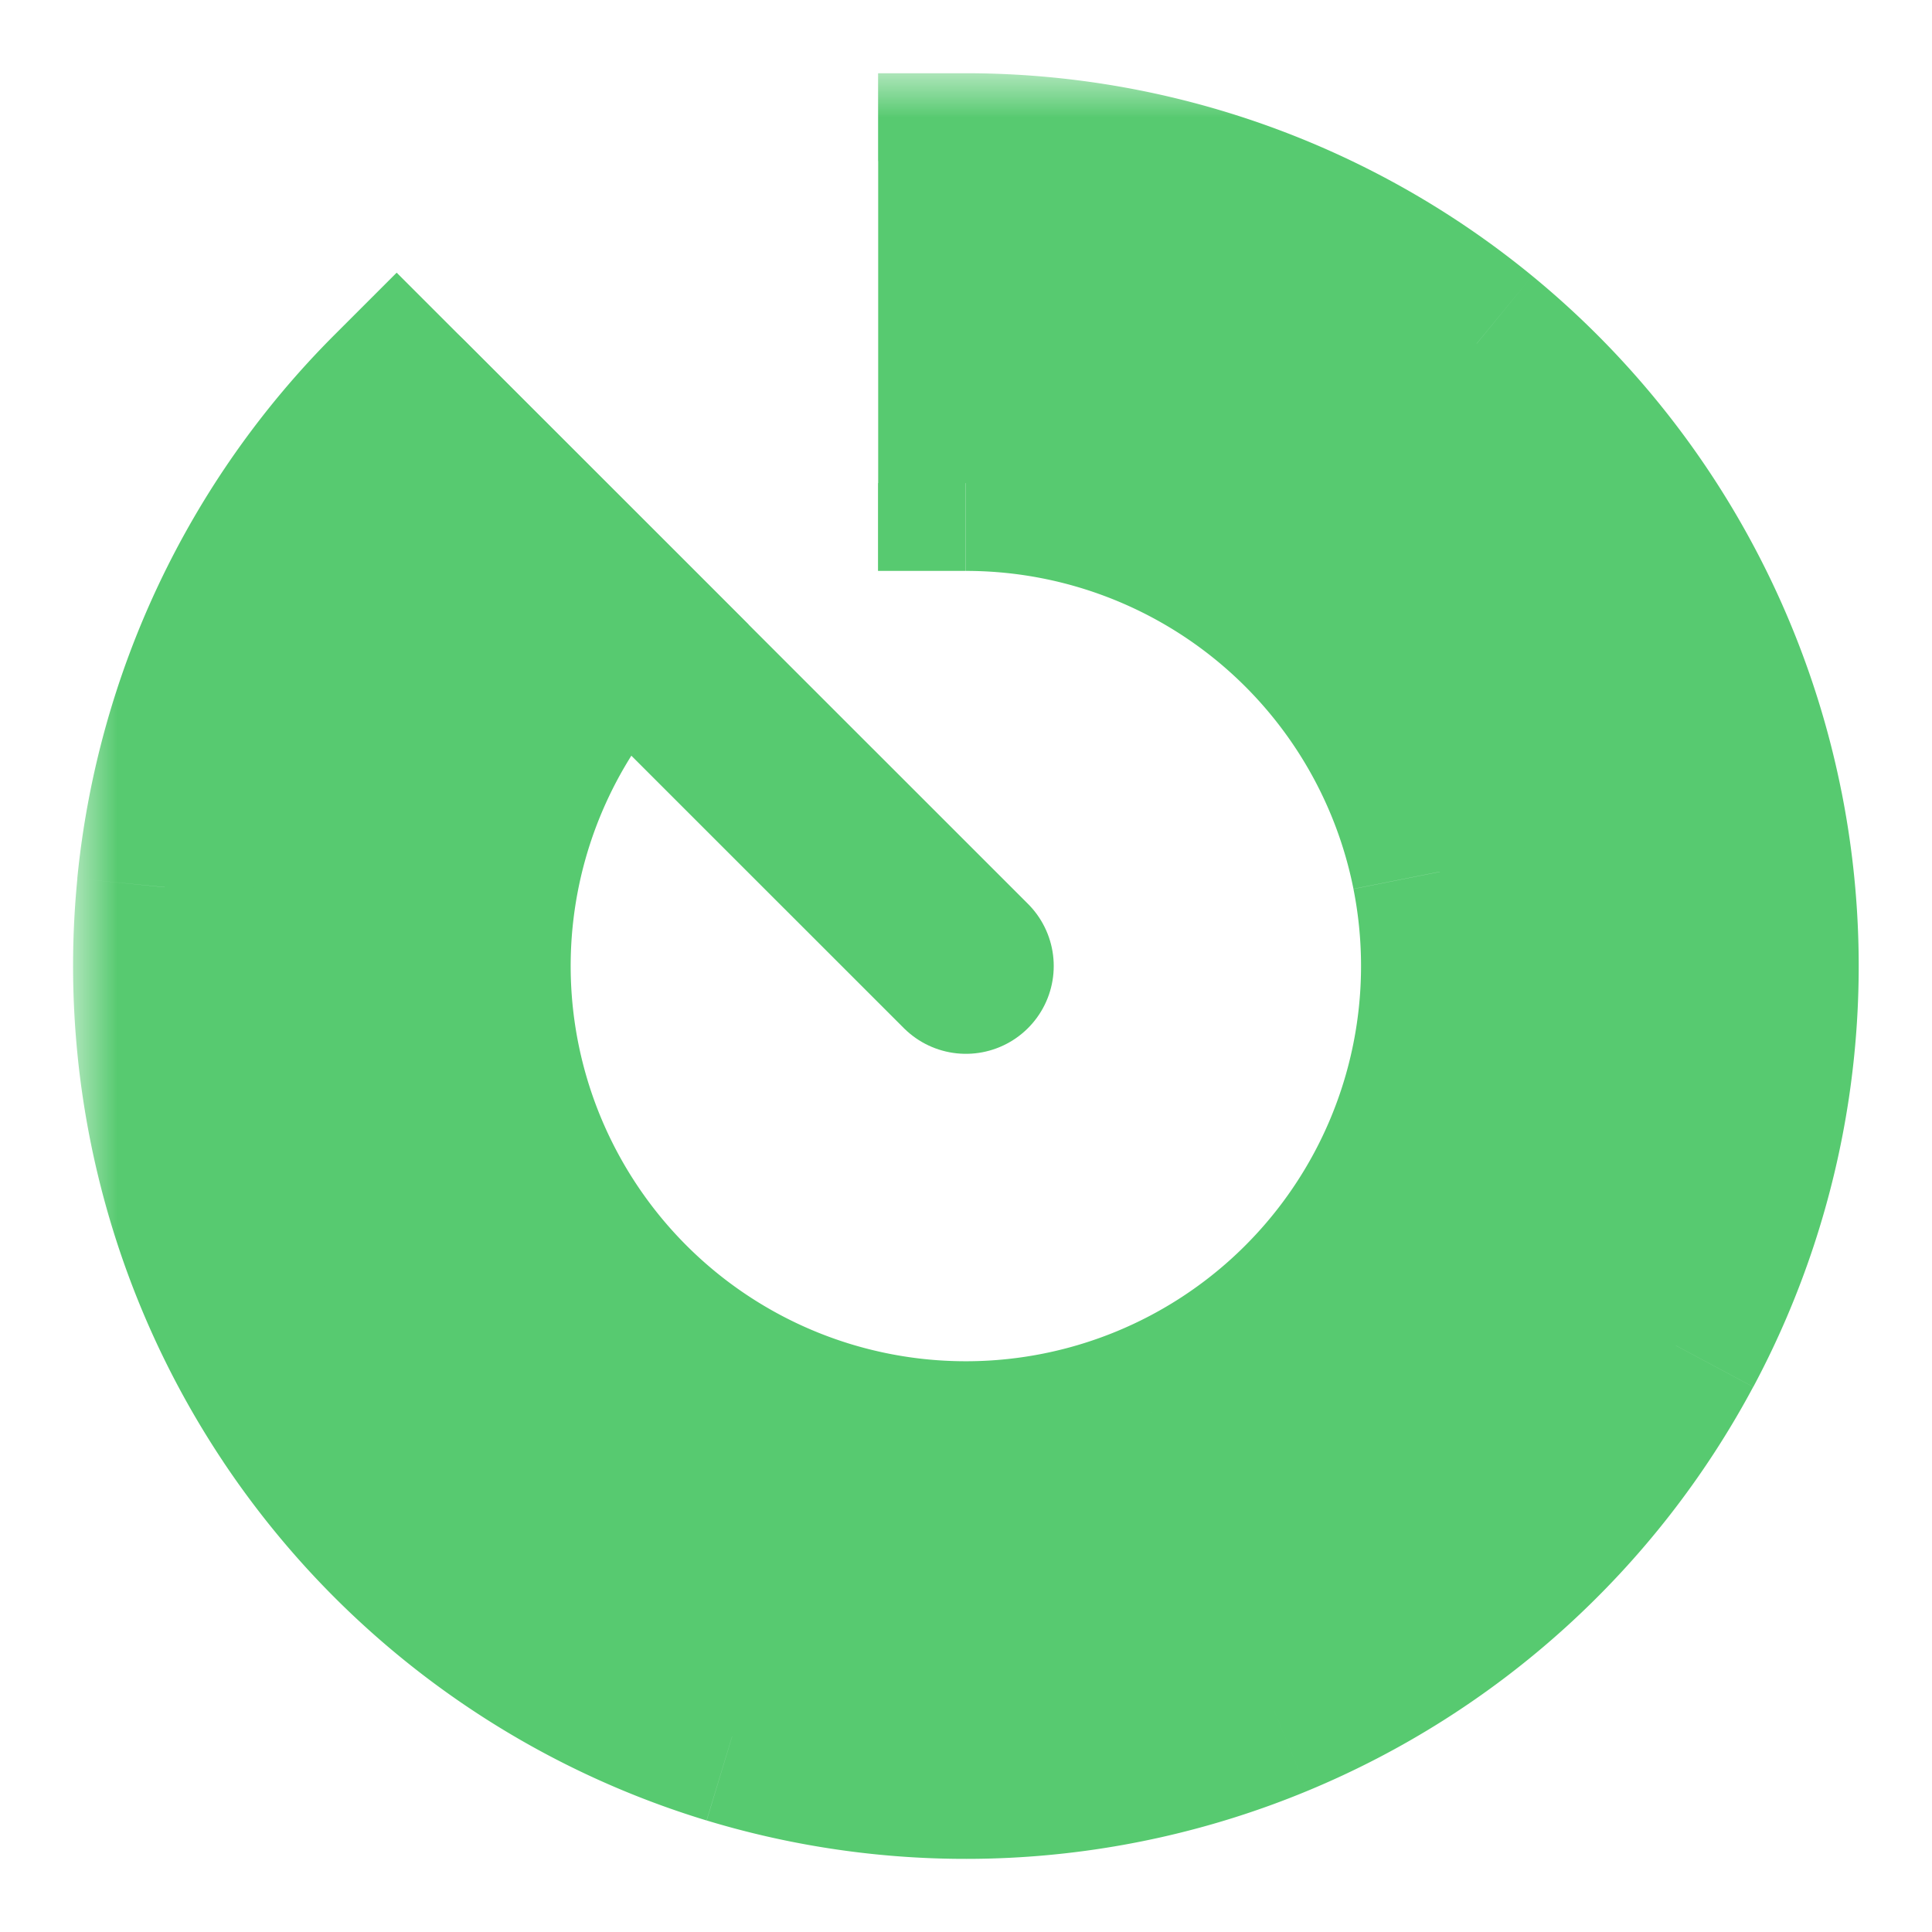 <svg width="22" height="22" fill="none" xmlns="http://www.w3.org/2000/svg"><mask id="a" maskUnits="userSpaceOnUse" x=".832" y=".834" width="21" height="21" fill="#000"><path fill="#fff" d="M.832.834h21v21h-21z"/><path d="M10.999 1.834a9.167 9.167 0 11-6.482 2.685L7.11 7.112A5.5 5.5 0 1010.999 5.5V1.834z"/></mask><path d="M10.999 1.834a9.167 9.167 0 11-6.482 2.685L7.11 7.112A5.5 5.5 0 1010.999 5.5V1.834z" fill="#57CA70"/><path d="M10.999 1.834v-1h-1v1h1zm5.815 2.08l.634-.772-.634.773zm2.269 11.408l.882.471-.882-.471zm-4.576 4.148l.382.923-.382-.924zm-11.13-3.377l-.832.556.832-.556zm-1.5-5.99l-.996-.099.995.098zm2.64-5.584l.707-.707-.707-.707-.707.707.707.707zM7.11 7.112l.707.707.707-.707-.707-.708-.707.708zm-1.585 3.35l-.995-.098.995.098zm.9 3.594l-.83.556.83-.556zm2.977 2.208l-.29.957.29-.957zm3.702-.182l.382.924-.383-.924zm1.384-9.333l.634-.773-.634.773zm-3.49-1.248h-1v1h1v-1zm0-2.667c1.89 0 3.721.655 5.182 1.854l1.268-1.546a10.167 10.167 0 00-6.45-2.308v2zm5.182 1.854a8.167 8.167 0 012.829 4.72l1.961-.39a10.166 10.166 0 00-3.522-5.876L16.18 4.688zm2.829 4.72a8.167 8.167 0 01-.808 5.442l1.764.943a10.166 10.166 0 001.005-6.776l-1.961.39zM18.2 14.85a8.167 8.167 0 01-4.077 3.696l.765 1.847a10.166 10.166 0 005.076-4.6L18.2 14.85zm-4.077 3.696a8.167 8.167 0 01-5.496.27l-.58 1.914c2.25.682 4.668.564 6.841-.337l-.765-1.847zm-5.496.27a8.167 8.167 0 01-4.42-3.278l-1.663 1.11a10.166 10.166 0 005.502 4.082l.581-1.914zm-4.42-3.278A8.167 8.167 0 012.871 10.2l-1.99-.196c-.23 2.34.358 4.69 1.664 6.645l1.663-1.111zM2.871 10.2a8.167 8.167 0 012.353-4.974L3.81 3.812a10.167 10.167 0 00-2.93 6.192l1.99.196zm.939-4.974l2.593 2.593 1.414-1.415-2.593-2.592L3.81 5.226zm2.593 1.178a6.5 6.5 0 00-1.873 3.96l1.99.196a4.5 4.5 0 011.297-2.741L6.403 6.404zm-1.873 3.96a6.5 6.5 0 001.064 4.248L7.257 13.5a4.5 4.5 0 01-.737-2.941l-1.99-.197zm1.064 4.248a6.5 6.5 0 003.518 2.609l.58-1.914A4.5 4.5 0 017.257 13.5l-1.663 1.11zm3.518 2.609a6.5 6.5 0 004.374-.215l-.765-1.848a4.5 4.5 0 01-3.029.149l-.58 1.914zm4.374-.215a6.5 6.5 0 003.245-2.941l-1.764-.943a4.5 4.5 0 01-2.246 2.036l.765 1.848zm3.245-2.941a6.5 6.5 0 00.643-4.332l-1.962.39a4.5 4.5 0 01-.445 2.999l1.764.943zm.643-4.332a6.5 6.5 0 00-2.252-3.757l-1.268 1.546a4.5 4.5 0 011.558 2.6l1.962-.39zm-2.252-3.757A6.5 6.5 0 0011 4.501v2a4.5 4.5 0 012.854 1.021l1.27-1.546zM12 5.501V1.834h-2v3.667h2z" fill="#57CA70" mask="url(#a)"/><path d="M10.999 11L4.582 4.585" stroke="#57CA70" stroke-width="2" stroke-linecap="round"/></svg>